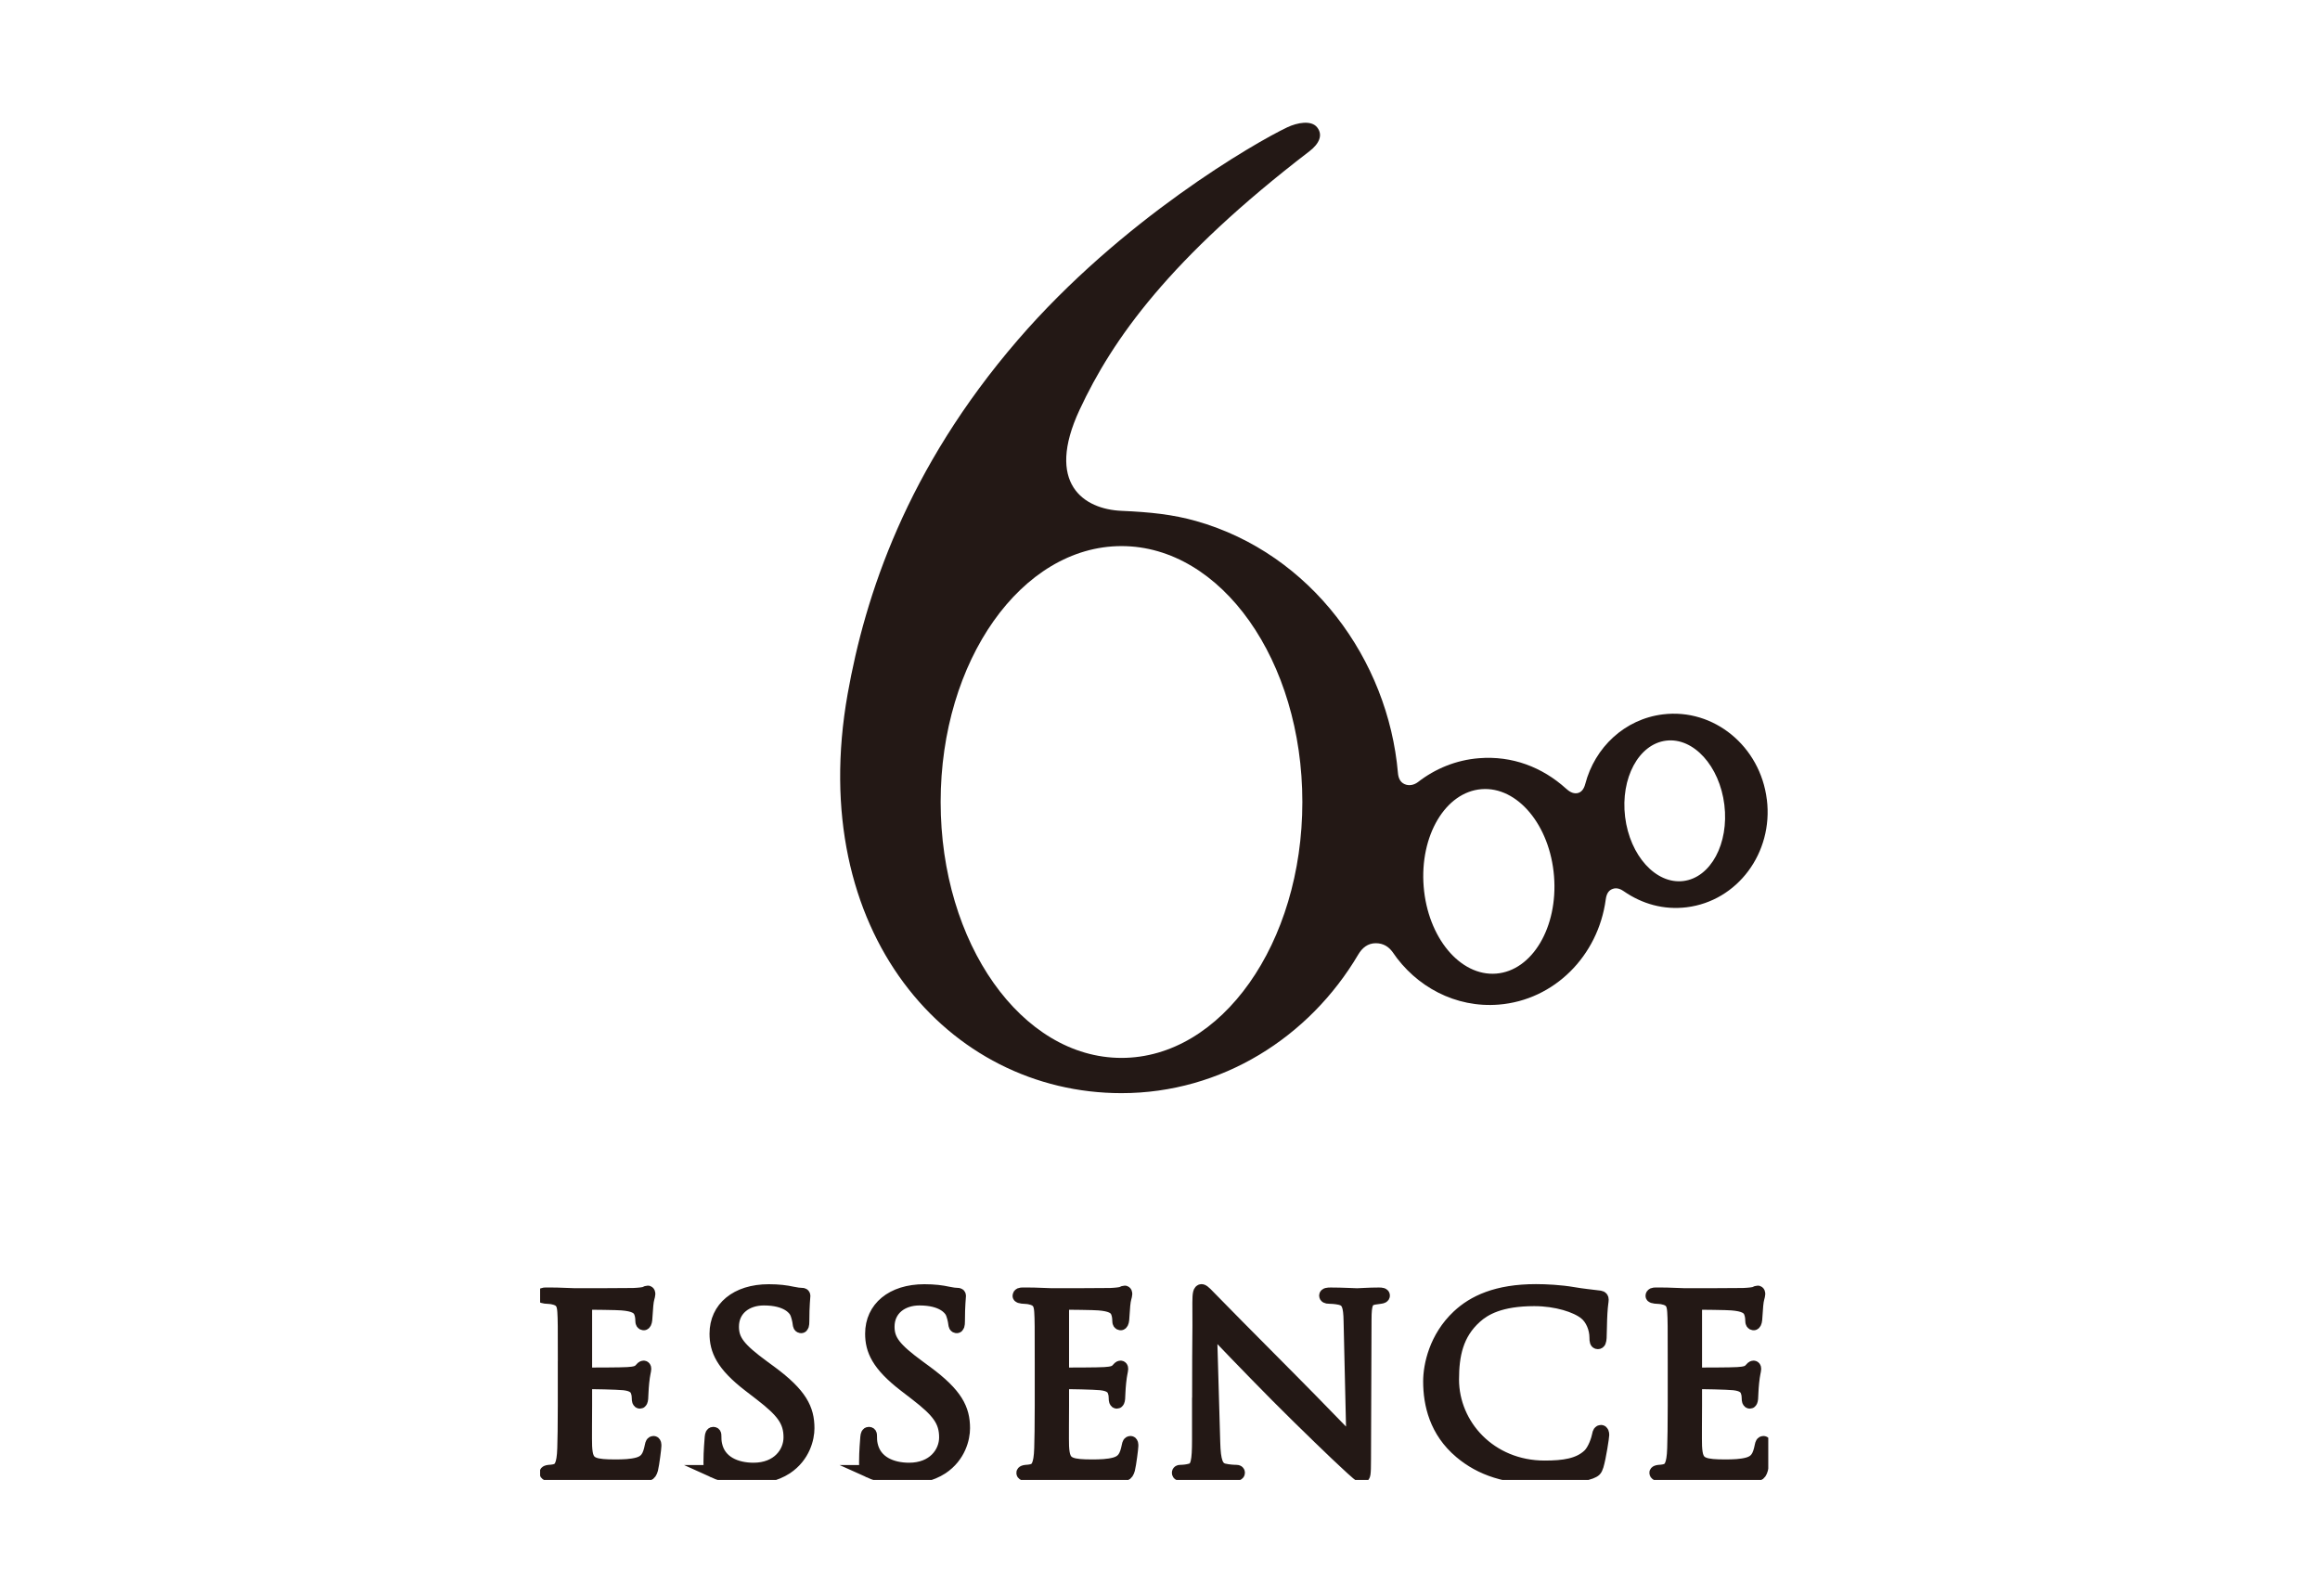 <svg width="189" height="130" viewBox="0 0 189 130" fill="none" xmlns="http://www.w3.org/2000/svg">
<g clip-path="url(#clip0_1523_19585)">
<path d="M143.936 65.144C143.406 60.802 139.618 57.693 135.473 58.202C132.355 58.584 129.922 60.89 129.142 63.879C129.029 64.31 128.807 64.575 128.482 64.624C128.115 64.681 127.808 64.458 127.578 64.25C125.633 62.491 123.172 61.558 120.485 61.774C118.614 61.922 116.915 62.632 115.517 63.717C115.245 63.928 114.808 64.077 114.394 63.872C114.07 63.713 113.918 63.395 113.883 62.968C113.081 53.758 106.821 45.107 97.44 42.45C95.54 41.913 93.708 41.723 91.364 41.62C88.303 41.489 85.139 39.416 87.95 33.386C90.633 27.624 95.297 21.05 106.676 12.321C107.457 11.72 107.806 11.007 107.298 10.371C106.825 9.777 105.684 9.986 104.865 10.374C102.224 11.629 91.364 17.899 82.922 27.691C73.837 38.229 70.476 48.533 69.053 56.542C65.611 75.925 77.241 89.063 91.364 89.063C99.52 89.063 106.669 84.516 110.655 77.762C110.977 77.218 111.436 76.847 112.078 76.847C112.721 76.847 113.148 77.158 113.445 77.564C115.348 80.39 118.578 82.132 122.095 81.849C126.628 81.485 130.194 77.871 130.812 73.286C130.886 72.732 131.102 72.52 131.388 72.417C131.758 72.287 132.097 72.484 132.281 72.612C133.778 73.65 135.533 74.148 137.401 73.919C141.542 73.413 144.473 69.482 143.939 65.144H143.936ZM91.364 86.191C83.225 86.191 76.63 76.858 76.63 65.341C76.63 53.825 83.225 44.492 91.364 44.492C99.502 44.492 106.097 53.825 106.097 65.341C106.097 76.858 99.502 86.191 91.364 86.191ZM121.89 79.323C118.956 79.557 116.312 76.384 115.98 72.234C115.648 68.083 117.756 64.529 120.69 64.296C123.624 64.063 126.268 67.235 126.6 71.386C126.932 75.537 124.824 79.09 121.89 79.323ZM137.132 71.781C134.901 72.053 132.779 69.715 132.39 66.557C132.006 63.399 133.499 60.618 135.734 60.343C137.965 60.071 140.087 62.409 140.476 65.568C140.861 68.726 139.367 71.506 137.132 71.781Z" fill="#231815"/>
<path d="M45.968 111.067C45.968 108.029 45.968 107.485 45.926 106.86C45.884 106.199 45.718 105.888 45.033 105.751C44.888 105.712 44.616 105.712 44.429 105.691C44.284 105.669 44.157 105.652 44.157 105.574C44.157 105.457 44.26 105.419 44.489 105.419C44.966 105.419 45.527 105.419 46.837 105.479C46.982 105.479 51.116 105.479 51.593 105.461C52.048 105.443 52.423 105.401 52.55 105.344C52.673 105.284 52.716 105.267 52.779 105.267C52.843 105.267 52.864 105.344 52.864 105.443C52.864 105.581 52.74 105.814 52.698 106.358C52.677 106.651 52.656 107.019 52.613 107.527C52.592 107.722 52.529 107.86 52.447 107.86C52.324 107.86 52.281 107.761 52.281 107.605C52.281 107.351 52.239 107.118 52.179 106.962C52.034 106.514 51.596 106.319 50.682 106.242C50.329 106.203 48.066 106.182 47.836 106.182C47.752 106.182 47.713 106.242 47.713 106.376V111.749C47.713 111.887 47.734 111.943 47.836 111.943C48.105 111.943 50.661 111.943 51.141 111.904C51.702 111.865 51.971 111.809 52.179 111.572C52.281 111.456 52.345 111.378 52.43 111.378C52.493 111.378 52.532 111.417 52.532 111.533C52.532 111.65 52.43 111.982 52.366 112.625C52.303 113.229 52.303 113.678 52.281 113.95C52.26 114.144 52.218 114.243 52.137 114.243C52.013 114.243 51.992 114.087 51.992 113.932C51.992 113.759 51.971 113.561 51.907 113.388C51.822 113.095 51.575 112.823 50.827 112.745C50.265 112.685 48.211 112.65 47.857 112.65C47.755 112.65 47.713 112.706 47.713 112.787V114.501C47.713 115.161 47.691 117.422 47.713 117.832C47.755 118.63 47.879 119.058 48.398 119.252C48.751 119.39 49.312 119.429 50.121 119.429C50.742 119.429 51.431 119.411 51.988 119.252C52.652 119.058 52.882 118.648 53.047 117.811C53.09 117.595 53.132 117.518 53.235 117.518C53.358 117.518 53.358 117.673 53.358 117.811C53.358 117.966 53.192 119.291 53.09 119.701C52.945 120.206 52.779 120.206 51.967 120.206C50.431 120.206 49.743 120.167 48.934 120.146C48.105 120.128 47.148 120.086 46.336 120.086C45.838 120.086 45.34 120.164 44.8 120.146C44.57 120.146 44.468 120.107 44.468 119.99C44.468 119.93 44.57 119.891 44.697 119.874C44.906 119.853 45.029 119.853 45.174 119.814C45.612 119.715 45.88 119.443 45.923 117.984C45.944 117.224 45.965 116.232 45.965 114.497V111.071L45.968 111.067Z" fill="#231815" stroke="#231815" stroke-width="1.048" stroke-miterlimit="10"/>
<path d="M58.143 119.888C57.853 119.75 57.832 119.673 57.832 119.15C57.832 118.175 57.917 117.398 57.934 117.087C57.956 116.871 57.998 116.776 58.1 116.776C58.224 116.776 58.245 116.833 58.245 116.992C58.245 117.165 58.245 117.44 58.309 117.712C58.619 119.153 59.993 119.697 61.384 119.697C63.379 119.697 64.353 118.355 64.353 117.108C64.353 115.766 63.749 114.985 61.963 113.604L61.027 112.883C58.824 111.187 58.326 109.983 58.326 108.658C58.326 106.574 59.989 105.154 62.627 105.154C63.435 105.154 64.039 105.232 64.558 105.348C64.954 105.426 65.119 105.447 65.285 105.447C65.451 105.447 65.494 105.486 65.494 105.585C65.494 105.684 65.409 106.323 65.409 107.648C65.409 107.959 65.367 108.096 65.264 108.096C65.141 108.096 65.119 108.001 65.098 107.842C65.077 107.609 64.954 107.083 64.826 106.867C64.703 106.652 64.141 105.836 62.231 105.836C60.798 105.836 59.675 106.673 59.675 108.093C59.675 109.202 60.215 109.905 62.21 111.364L62.793 111.792C65.243 113.604 65.826 114.808 65.826 116.366C65.826 117.165 65.494 118.645 64.06 119.599C63.167 120.181 62.044 120.415 60.921 120.415C59.947 120.415 58.99 120.277 58.139 119.888H58.143Z" fill="#231815" stroke="#231815" stroke-width="1.048" stroke-miterlimit="10"/>
<path d="M70.819 119.888C70.529 119.75 70.508 119.673 70.508 119.15C70.508 118.175 70.593 117.398 70.61 117.087C70.631 116.871 70.674 116.776 70.776 116.776C70.9 116.776 70.921 116.833 70.921 116.992C70.921 117.165 70.921 117.44 70.984 117.712C71.295 119.153 72.669 119.697 74.06 119.697C76.055 119.697 77.029 118.355 77.029 117.108C77.029 115.766 76.425 114.985 74.639 113.604L73.703 112.883C71.5 111.187 71.002 109.983 71.002 108.658C71.002 106.574 72.665 105.154 75.302 105.154C76.111 105.154 76.715 105.232 77.234 105.348C77.629 105.426 77.795 105.447 77.961 105.447C78.127 105.447 78.169 105.486 78.169 105.585C78.169 105.684 78.085 106.323 78.085 107.648C78.085 107.959 78.042 108.096 77.94 108.096C77.816 108.096 77.795 108.001 77.774 107.842C77.753 107.609 77.629 107.083 77.502 106.867C77.379 106.652 76.817 105.836 74.907 105.836C73.474 105.836 72.351 106.673 72.351 108.093C72.351 109.202 72.891 109.905 74.886 111.364L75.468 111.792C77.919 113.604 78.501 114.808 78.501 116.366C78.501 117.165 78.169 118.645 76.736 119.599C75.843 120.181 74.72 120.415 73.601 120.415C72.623 120.415 71.669 120.277 70.815 119.888H70.819Z" fill="#231815" stroke="#231815" stroke-width="1.048" stroke-miterlimit="10"/>
<path d="M84.819 111.067C84.819 108.029 84.819 107.485 84.777 106.86C84.735 106.199 84.569 105.888 83.884 105.751C83.739 105.712 83.467 105.712 83.28 105.691C83.135 105.669 83.012 105.652 83.012 105.574C83.012 105.457 83.114 105.419 83.344 105.419C83.82 105.419 84.382 105.419 85.692 105.479C85.836 105.479 89.971 105.479 90.447 105.461C90.903 105.443 91.277 105.401 91.404 105.344C91.528 105.284 91.57 105.267 91.634 105.267C91.697 105.267 91.718 105.344 91.718 105.443C91.718 105.581 91.595 105.814 91.552 106.358C91.531 106.651 91.51 107.019 91.468 107.527C91.447 107.722 91.383 107.86 91.302 107.86C91.178 107.86 91.136 107.761 91.136 107.605C91.136 107.351 91.094 107.118 91.034 106.962C90.889 106.514 90.451 106.319 89.536 106.242C89.183 106.203 86.92 106.182 86.691 106.182C86.606 106.182 86.567 106.242 86.567 106.376V111.749C86.567 111.887 86.588 111.943 86.691 111.943C86.959 111.943 89.515 111.943 89.995 111.904C90.557 111.865 90.825 111.809 91.034 111.572C91.136 111.456 91.199 111.378 91.284 111.378C91.348 111.378 91.386 111.417 91.386 111.533C91.386 111.65 91.284 111.982 91.221 112.625C91.157 113.229 91.157 113.678 91.136 113.95C91.115 114.144 91.072 114.243 90.991 114.243C90.868 114.243 90.846 114.087 90.846 113.932C90.846 113.759 90.825 113.561 90.762 113.388C90.677 113.095 90.43 112.823 89.681 112.745C89.12 112.685 87.065 112.65 86.712 112.65C86.609 112.65 86.567 112.706 86.567 112.787V114.501C86.567 115.161 86.546 117.422 86.567 117.832C86.609 118.63 86.733 119.058 87.252 119.252C87.605 119.39 88.166 119.429 88.975 119.429C89.6 119.429 90.285 119.411 90.843 119.252C91.507 119.058 91.736 118.648 91.902 117.811C91.944 117.595 91.987 117.518 92.089 117.518C92.213 117.518 92.213 117.673 92.213 117.811C92.213 117.966 92.047 119.291 91.944 119.701C91.8 120.206 91.634 120.206 90.822 120.206C89.286 120.206 88.597 120.167 87.789 120.146C86.959 120.128 86.002 120.086 85.19 120.086C84.692 120.086 84.195 120.164 83.654 120.146C83.425 120.146 83.322 120.107 83.322 119.99C83.322 119.93 83.425 119.891 83.552 119.874C83.76 119.853 83.884 119.853 84.029 119.814C84.466 119.715 84.735 119.443 84.777 117.984C84.798 117.224 84.819 116.232 84.819 114.497V111.071V111.067Z" fill="#231815" stroke="#231815" stroke-width="1.048" stroke-miterlimit="10"/>
<path d="M97.64 114.398C97.64 107.368 97.682 109.901 97.661 106.121C97.661 105.362 97.725 105.146 97.891 105.146C98.057 105.146 98.41 105.574 98.618 105.772C98.929 106.104 102.025 109.237 105.224 112.452C107.282 114.515 109.546 116.892 110.209 117.535L109.98 107.644C109.959 106.379 109.814 105.948 109.171 105.793C108.797 105.715 108.465 105.698 108.278 105.698C108.049 105.698 107.989 105.638 107.989 105.56C107.989 105.443 108.154 105.422 108.405 105.422C109.341 105.422 110.336 105.482 110.566 105.482C110.795 105.482 111.48 105.422 112.331 105.422C112.561 105.422 112.706 105.443 112.706 105.56C112.706 105.638 112.621 105.676 112.476 105.698C112.31 105.715 112.187 105.736 111.936 105.775C111.353 105.892 111.209 106.185 111.209 107.527L111.166 118.899C111.166 120.185 111.124 120.28 110.979 120.28C110.813 120.28 110.562 120.065 109.461 119.033C109.231 118.839 106.241 115.974 104.038 113.755C101.626 111.321 99.282 108.866 98.615 108.167L98.883 117.496C98.925 119.093 99.133 119.598 99.691 119.754C100.087 119.849 100.542 119.87 100.729 119.87C100.832 119.87 100.895 119.909 100.895 119.987C100.895 120.103 100.772 120.142 100.521 120.142C99.338 120.142 98.505 120.082 98.318 120.082C98.131 120.082 97.259 120.142 96.323 120.142C96.115 120.142 95.991 120.125 95.991 119.987C95.991 119.909 96.055 119.87 96.157 119.87C96.323 119.87 96.697 119.849 97.008 119.754C97.527 119.616 97.633 119.051 97.633 117.281V114.398H97.64Z" fill="#231815" stroke="#231815" stroke-width="1.048" stroke-miterlimit="10"/>
<path d="M118.976 118.312C116.96 116.617 116.462 114.398 116.462 112.547C116.462 111.244 116.939 108.965 118.789 107.231C120.035 106.061 121.927 105.146 125.126 105.146C125.956 105.146 127.121 105.207 128.138 105.38C128.929 105.517 129.571 105.574 130.341 105.673C130.486 105.694 130.528 105.772 130.528 105.888C130.528 106.044 130.465 106.277 130.426 106.98C130.383 107.623 130.383 108.693 130.362 108.986C130.341 109.28 130.299 109.396 130.175 109.396C130.03 109.396 130.009 109.258 130.009 108.986C130.009 108.227 129.677 107.429 129.137 107.001C128.41 106.418 126.81 105.892 124.981 105.892C122.217 105.892 120.932 106.651 120.204 107.312C118.686 108.676 118.337 110.406 118.337 112.395C118.337 116.115 121.391 119.521 125.836 119.521C127.393 119.521 128.618 119.347 129.451 118.549C129.886 118.122 130.157 117.263 130.221 116.914C130.263 116.698 130.306 116.62 130.429 116.62C130.532 116.62 130.574 116.758 130.574 116.914C130.574 117.051 130.323 118.743 130.119 119.408C129.995 119.778 129.953 119.817 129.578 119.973C128.749 120.284 127.167 120.421 125.839 120.421C122.722 120.421 120.625 119.701 118.983 118.319L118.976 118.312Z" fill="#231815" stroke="#231815" stroke-width="1.048" stroke-miterlimit="10"/>
<path d="M136.386 111.067C136.386 108.029 136.386 107.485 136.343 106.86C136.301 106.199 136.135 105.888 135.45 105.751C135.305 105.712 135.034 105.712 134.846 105.691C134.702 105.669 134.578 105.652 134.578 105.574C134.578 105.457 134.681 105.419 134.91 105.419C135.387 105.419 135.948 105.419 137.258 105.479C137.403 105.479 141.537 105.479 142.014 105.461C142.469 105.443 142.844 105.401 142.971 105.344C143.094 105.284 143.137 105.267 143.2 105.267C143.264 105.267 143.285 105.344 143.285 105.443C143.285 105.581 143.161 105.814 143.119 106.358C143.098 106.651 143.077 107.019 143.034 107.527C143.013 107.722 142.949 107.86 142.868 107.86C142.745 107.86 142.702 107.761 142.702 107.605C142.702 107.351 142.66 107.118 142.6 106.962C142.455 106.514 142.017 106.319 141.103 106.242C140.75 106.203 138.487 106.182 138.257 106.182C138.172 106.182 138.134 106.242 138.134 106.376V111.749C138.134 111.887 138.155 111.943 138.257 111.943C138.525 111.943 141.082 111.943 141.562 111.904C142.123 111.865 142.392 111.809 142.6 111.572C142.702 111.456 142.766 111.378 142.851 111.378C142.914 111.378 142.953 111.417 142.953 111.533C142.953 111.65 142.851 111.982 142.787 112.625C142.723 113.229 142.723 113.678 142.702 113.95C142.681 114.144 142.639 114.243 142.558 114.243C142.434 114.243 142.413 114.087 142.413 113.932C142.413 113.759 142.392 113.561 142.328 113.388C142.243 113.095 141.996 112.823 141.248 112.745C140.686 112.685 138.631 112.65 138.278 112.65C138.176 112.65 138.134 112.706 138.134 112.787V114.501C138.134 115.161 138.112 117.422 138.134 117.832C138.176 118.63 138.299 119.058 138.818 119.252C139.172 119.39 139.733 119.429 140.541 119.429C141.166 119.429 141.851 119.411 142.409 119.252C143.073 119.058 143.302 118.648 143.468 117.811C143.511 117.595 143.553 117.518 143.656 117.518C143.779 117.518 143.779 117.673 143.779 117.811C143.779 117.966 143.613 119.291 143.511 119.701C143.366 120.206 143.2 120.206 142.388 120.206C140.852 120.206 140.164 120.167 139.355 120.146C138.525 120.128 137.569 120.086 136.757 120.086C136.259 120.086 135.761 120.164 135.221 120.146C134.991 120.146 134.889 120.107 134.889 119.99C134.889 119.93 134.991 119.891 135.118 119.874C135.327 119.853 135.45 119.853 135.595 119.814C136.033 119.715 136.301 119.443 136.343 117.984C136.365 117.224 136.386 116.232 136.386 114.497V111.071V111.067Z" fill="#231815" stroke="#231815" stroke-width="1.048" stroke-miterlimit="10"/>
</g>
<defs>
<clipPath id="clip0_1523_19585">
<rect width="100.053" height="110.577" fill="white" transform="translate(44 10)"/>
</clipPath>
</defs>
</svg>
